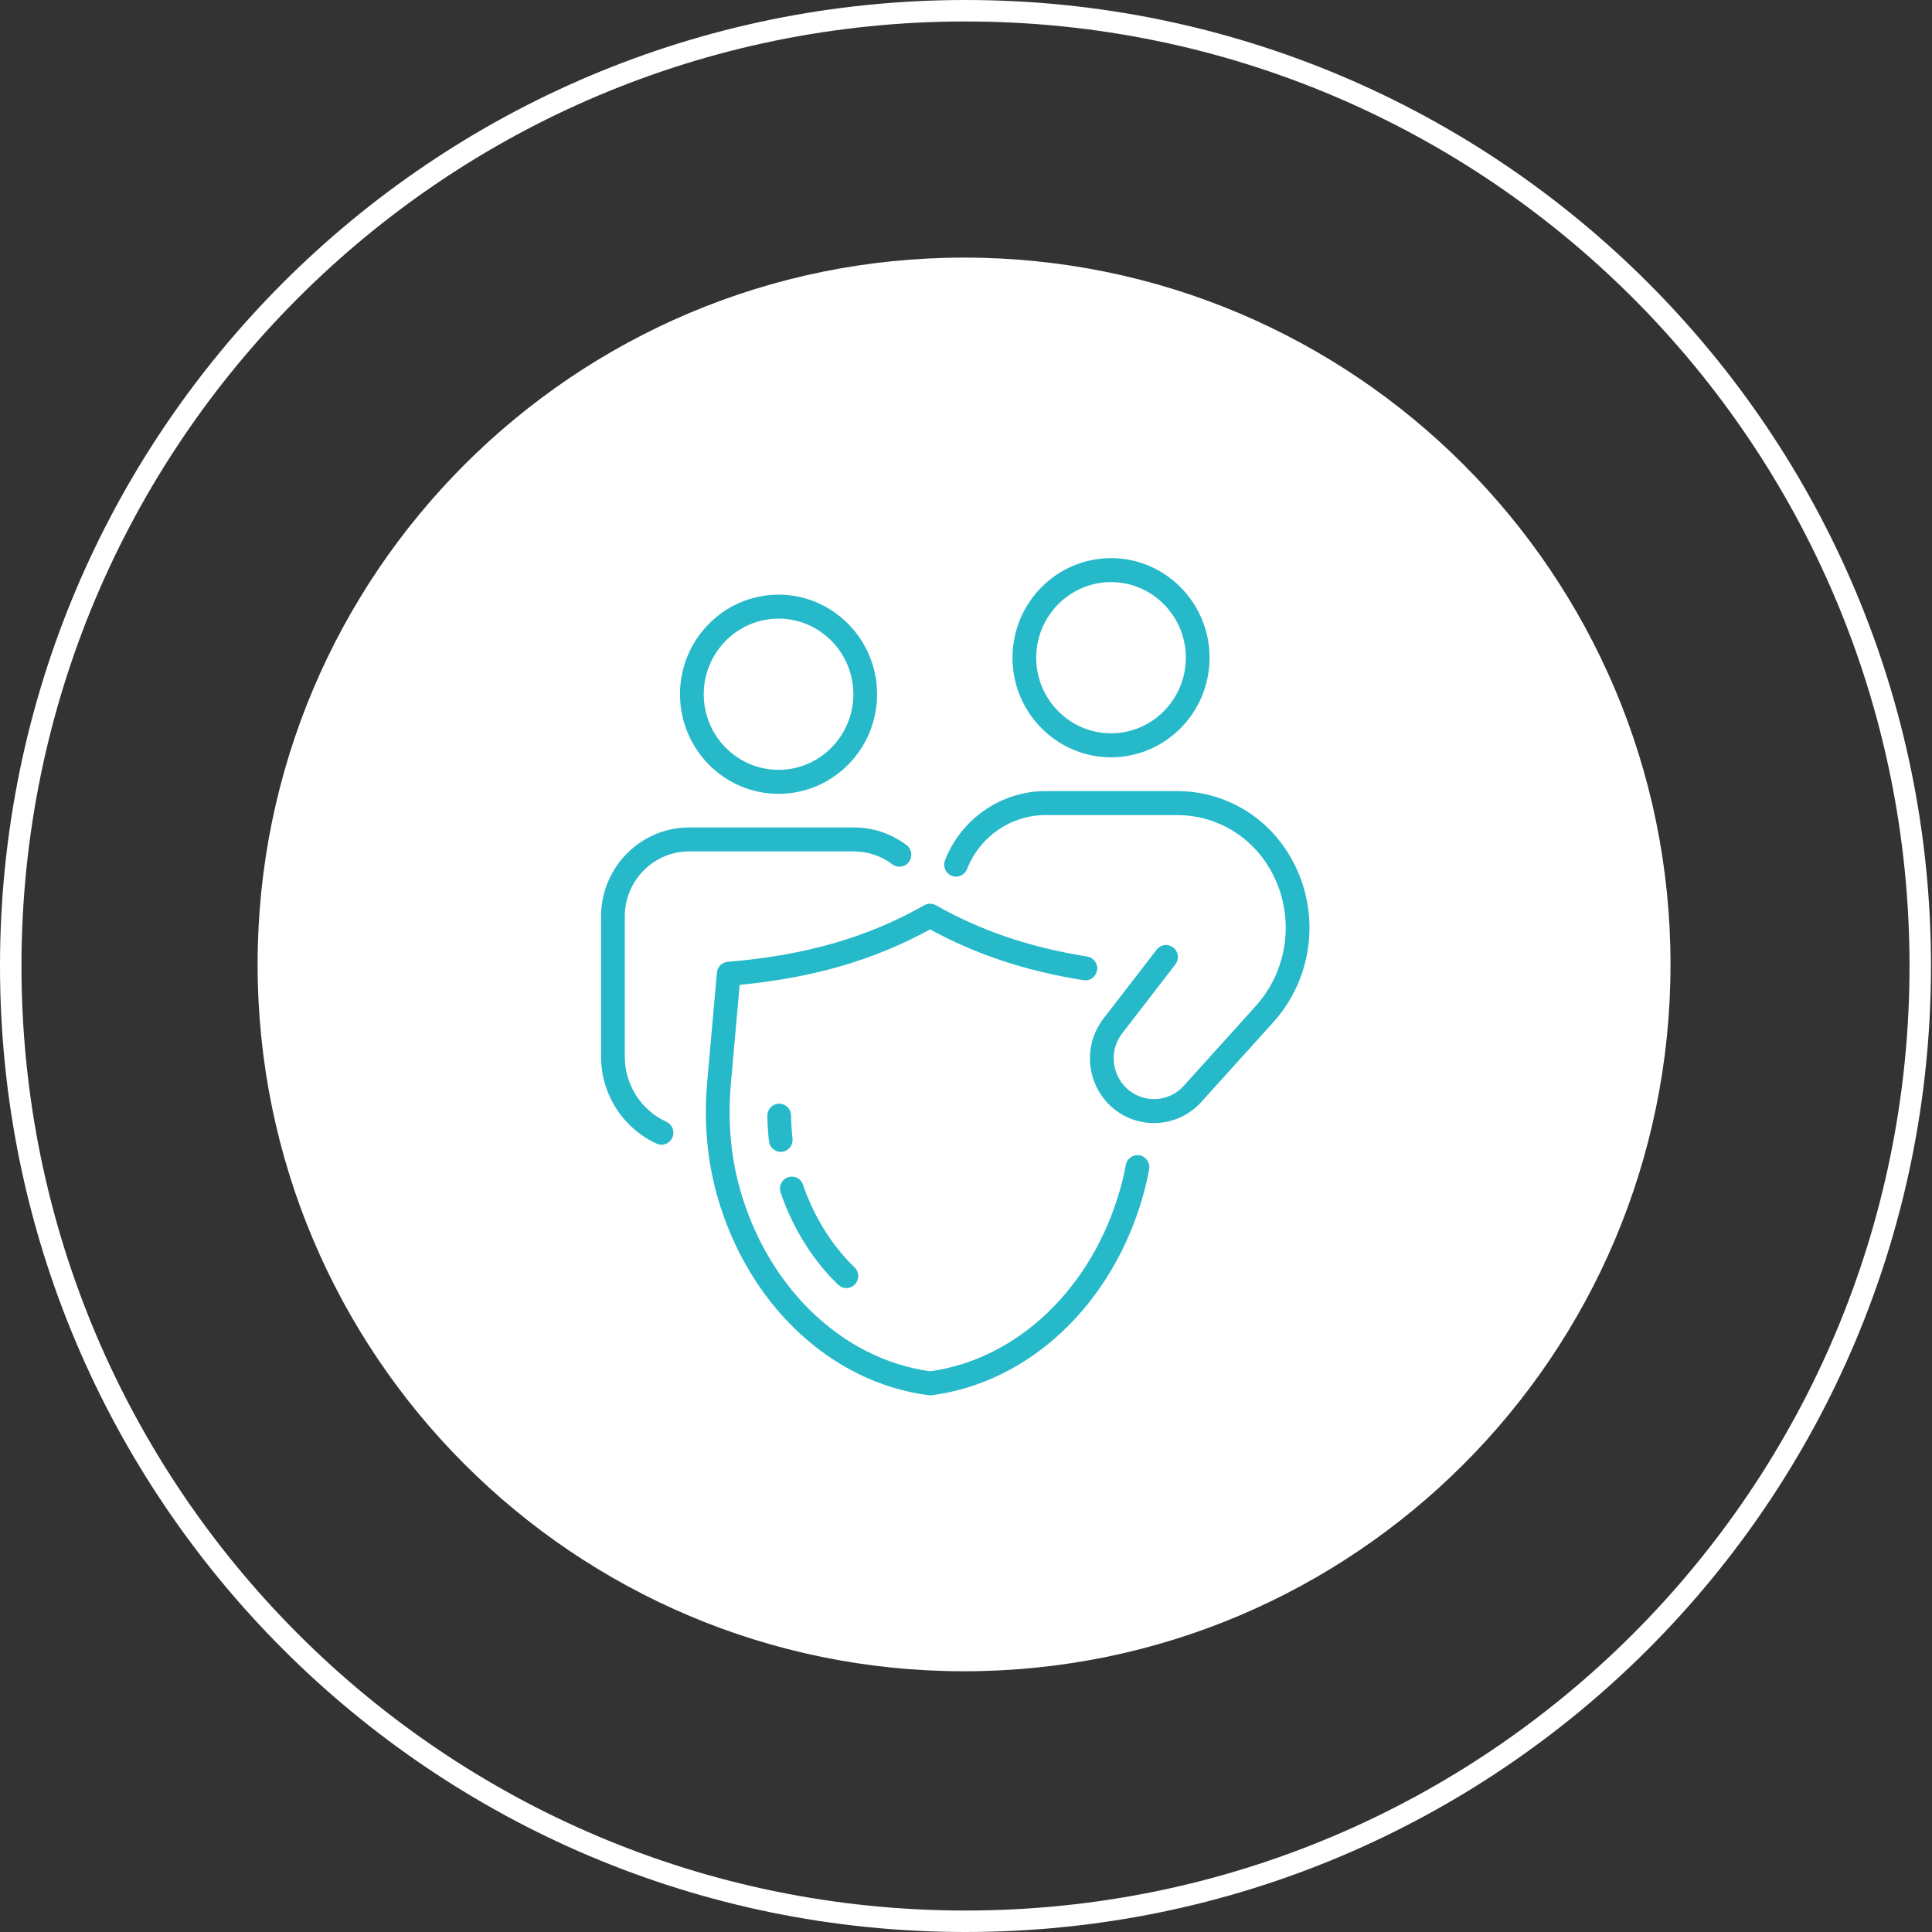 <?xml version="1.0" encoding="UTF-8"?>
<svg xmlns="http://www.w3.org/2000/svg" width="90" height="90" viewBox="0 0 90 90" fill="none">
  <rect x="0" y="0" width="90" height="90" fill="#333333" stroke="none"/>
  <path d="M89.453 45C89.453 69.577 69.54 89.5 44.977 89.5C20.413 89.5 0.5 69.577 0.5 45C0.5 20.423 20.413 0.5 44.977 0.5C69.54 0.5 89.453 20.423 89.453 45Z" stroke="white"></path>
  <path d="M44.91 77.854C63.085 77.854 77.819 63.112 77.819 44.927C77.819 26.742 63.085 12 44.91 12C26.734 12 12 26.742 12 44.927C12 63.112 26.734 77.854 44.91 77.854Z" fill="white"></path>
  <path d="M39.428 59.816C39.337 59.816 39.247 59.782 39.175 59.714C38.016 58.599 37.104 57.139 36.538 55.492C36.472 55.299 36.573 55.087 36.765 55.02C36.956 54.952 37.166 55.055 37.232 55.249C37.759 56.785 38.606 58.143 39.681 59.176C39.828 59.317 39.834 59.552 39.694 59.701C39.622 59.778 39.525 59.816 39.428 59.816Z" fill="#26B9C9"></path>
  <path d="M39.428 60.004C39.286 60.004 39.151 59.949 39.048 59.85C37.867 58.715 36.938 57.229 36.364 55.554C36.263 55.263 36.417 54.944 36.704 54.843C36.843 54.794 36.993 54.802 37.126 54.867C37.259 54.932 37.359 55.046 37.407 55.188C37.925 56.695 38.756 58.028 39.809 59.04C40.03 59.252 40.038 59.606 39.828 59.829C39.724 59.94 39.579 60.004 39.428 60.004ZM36.886 55.187C36.866 55.187 36.846 55.19 36.827 55.198C36.731 55.231 36.681 55.336 36.714 55.432C37.27 57.051 38.165 58.485 39.303 59.579C39.373 59.646 39.493 59.643 39.56 59.573C39.629 59.5 39.626 59.383 39.554 59.313C38.458 58.259 37.595 56.876 37.058 55.312C37.041 55.265 37.009 55.228 36.965 55.206C36.94 55.194 36.913 55.188 36.886 55.188L36.886 55.187Z" fill="#26B9C9"></path>
  <path d="M36.37 53.471C36.186 53.471 36.027 53.331 36.005 53.142C35.962 52.763 35.938 52.37 35.932 51.977C35.928 51.773 36.09 51.604 36.294 51.601C36.495 51.597 36.663 51.762 36.666 51.967C36.672 52.335 36.695 52.703 36.735 53.059C36.758 53.262 36.613 53.447 36.412 53.47C36.398 53.471 36.383 53.471 36.37 53.471Z" fill="#26B9C9"></path>
  <path d="M36.37 53.659C36.089 53.659 35.853 53.446 35.821 53.164C35.777 52.779 35.752 52.38 35.746 51.981C35.742 51.673 35.986 51.419 36.291 51.414C36.436 51.41 36.576 51.467 36.682 51.571C36.789 51.675 36.849 51.815 36.851 51.964C36.856 52.326 36.879 52.687 36.919 53.037C36.953 53.343 36.735 53.621 36.432 53.656C36.411 53.658 36.389 53.659 36.368 53.659L36.37 53.659ZM36.3 51.788H36.297C36.197 51.789 36.116 51.874 36.118 51.975C36.123 52.363 36.147 52.748 36.19 53.122C36.201 53.221 36.288 53.296 36.391 53.283C36.491 53.272 36.563 53.18 36.551 53.08C36.511 52.717 36.487 52.343 36.482 51.969C36.481 51.92 36.461 51.874 36.426 51.84C36.392 51.807 36.347 51.788 36.3 51.788Z" fill="#26B9C9"></path>
  <path d="M43.326 64.813C43.311 64.813 43.295 64.811 43.279 64.809C38.789 64.227 34.982 60.623 33.579 55.627C33.121 53.995 32.969 52.244 33.128 50.422L33.581 45.329C33.597 45.149 33.738 45.007 33.917 44.992C37.549 44.693 40.482 43.848 43.147 42.332C43.259 42.268 43.395 42.268 43.507 42.332C45.624 43.534 47.95 44.322 50.617 44.742C50.818 44.773 50.954 44.963 50.923 45.166C50.892 45.368 50.703 45.507 50.504 45.475C47.824 45.054 45.474 44.269 43.327 43.081C40.691 44.545 37.805 45.383 34.285 45.706L33.86 50.489C33.709 52.22 33.853 53.881 34.286 55.425C35.603 60.117 39.148 63.504 43.326 64.067C47.504 63.504 51.049 60.117 52.366 55.425C52.473 55.05 52.56 54.674 52.625 54.304C52.661 54.102 52.852 53.969 53.052 54.004C53.251 54.04 53.384 54.233 53.348 54.435C53.279 54.83 53.186 55.231 53.073 55.629C51.671 60.624 47.864 64.228 43.373 64.811C43.358 64.813 43.342 64.814 43.326 64.814V64.813Z" fill="#26B9C9"></path>
  <path d="M43.326 65C43.302 65 43.278 64.998 43.255 64.995C38.692 64.403 34.824 60.746 33.401 55.678C32.937 54.025 32.783 52.251 32.944 50.406L33.396 45.312C33.42 45.041 33.633 44.828 33.901 44.806C37.506 44.509 40.415 43.671 43.055 42.17C43.225 42.073 43.427 42.073 43.597 42.17C45.695 43.36 48.001 44.141 50.645 44.558C50.946 44.605 51.153 44.891 51.106 45.196C51.083 45.343 51.005 45.473 50.885 45.561C50.766 45.649 50.62 45.685 50.475 45.661C47.809 45.241 45.469 44.467 43.327 43.294C40.725 44.723 37.9 45.546 34.456 45.878L34.045 50.505C33.897 52.214 34.037 53.852 34.465 55.374C35.757 59.979 39.234 63.315 43.327 63.879C47.419 63.316 50.896 59.98 52.188 55.374C52.293 55.005 52.379 54.635 52.443 54.272C52.497 53.969 52.784 53.767 53.084 53.82C53.384 53.874 53.584 54.165 53.531 54.468C53.46 54.869 53.366 55.276 53.251 55.681C51.829 60.747 47.961 64.404 43.397 64.996C43.374 64.999 43.35 65 43.326 65ZM43.326 42.472C43.295 42.472 43.265 42.481 43.237 42.496C40.548 44.025 37.591 44.878 33.932 45.179C33.843 45.187 33.773 45.257 33.765 45.346L33.313 50.439C33.157 52.239 33.306 53.967 33.758 55.576C35.14 60.499 38.886 64.051 43.303 64.624C43.319 64.626 43.334 64.626 43.349 64.624C47.767 64.051 51.513 60.5 52.894 55.577C53.006 55.185 53.097 54.789 53.166 54.401C53.183 54.301 53.117 54.206 53.018 54.188C52.92 54.171 52.825 54.237 52.807 54.337C52.74 54.712 52.652 55.096 52.544 55.477C51.208 60.235 47.6 63.68 43.35 64.254L43.325 64.257L43.301 64.254C39.051 63.68 35.443 60.235 34.107 55.476C33.667 53.91 33.522 52.227 33.675 50.472L34.113 45.534L34.267 45.52C37.768 45.199 40.618 44.372 43.236 42.917L43.325 42.868L43.414 42.917C45.542 44.096 47.87 44.873 50.53 45.291C50.578 45.299 50.626 45.287 50.665 45.258C50.705 45.229 50.73 45.186 50.738 45.137C50.753 45.038 50.685 44.943 50.586 44.928C47.897 44.504 45.551 43.709 43.413 42.496C43.385 42.481 43.355 42.472 43.324 42.472H43.326Z" fill="#26B9C9"></path>
  <path d="M53.756 52.129C53.085 52.129 52.412 51.888 51.877 51.398C51.294 50.861 50.959 50.097 50.959 49.301C50.959 48.667 51.163 48.067 51.549 47.566L54.029 44.351C54.154 44.189 54.385 44.161 54.544 44.287C54.704 44.413 54.733 44.646 54.608 44.808L52.128 48.022C51.844 48.391 51.693 48.833 51.693 49.3C51.693 49.887 51.941 50.452 52.372 50.848C53.212 51.617 54.517 51.555 55.28 50.709L58.629 46.998C59.565 45.962 60.08 44.619 60.08 43.216C60.08 42.091 59.748 41.003 59.12 40.069C58.16 38.636 56.562 37.782 54.847 37.782H48.695C47.021 37.782 45.488 38.839 44.878 40.413C44.804 40.604 44.59 40.697 44.402 40.623C44.213 40.548 44.12 40.333 44.194 40.142C44.913 38.287 46.721 37.039 48.694 37.039H54.846C56.806 37.039 58.63 38.016 59.727 39.653C60.438 40.709 60.813 41.942 60.813 43.216C60.813 44.805 60.23 46.325 59.171 47.498L55.821 51.209C55.272 51.819 54.515 52.128 53.755 52.128L53.756 52.129Z" fill="#26B9C9"></path>
  <path d="M53.756 52.317C53.013 52.317 52.302 52.04 51.753 51.537C51.13 50.965 50.774 50.15 50.774 49.301C50.774 48.626 50.991 47.986 51.403 47.451L53.883 44.237C53.974 44.119 54.104 44.044 54.251 44.026C54.398 44.008 54.542 44.048 54.659 44.139C54.775 44.231 54.849 44.363 54.867 44.511C54.885 44.659 54.846 44.805 54.755 44.923L52.276 48.137C52.017 48.473 51.879 48.876 51.879 49.301C51.879 49.835 52.104 50.349 52.497 50.71C53.261 51.41 54.449 51.354 55.142 50.584L58.492 46.872C59.396 45.871 59.894 44.573 59.894 43.217C59.894 42.129 59.574 41.077 58.967 40.175C58.04 38.794 56.501 37.97 54.847 37.97H48.695C47.097 37.97 45.633 38.979 45.051 40.482C44.94 40.768 44.619 40.91 44.335 40.799C44.197 40.744 44.089 40.639 44.03 40.502C43.971 40.365 43.968 40.214 44.022 40.075C44.769 38.148 46.647 36.853 48.695 36.853H54.848C56.868 36.853 58.75 37.861 59.881 39.549C60.613 40.637 61 41.905 61 43.218C61 44.853 60.399 46.419 59.309 47.626L55.959 51.337C55.398 51.96 54.594 52.317 53.756 52.317ZM54.319 44.396C54.312 44.396 54.304 44.396 54.296 44.397C54.248 44.404 54.205 44.428 54.175 44.467L51.695 47.681C51.335 48.149 51.144 48.709 51.144 49.301C51.144 50.044 51.457 50.758 52.002 51.259C52.483 51.699 53.105 51.942 53.756 51.942C54.49 51.942 55.194 51.629 55.685 51.084L59.035 47.373C60.062 46.234 60.629 44.758 60.629 43.217C60.629 41.98 60.264 40.784 59.574 39.758C58.511 38.173 56.744 37.227 54.847 37.227H48.695C46.797 37.227 45.058 38.427 44.367 40.211C44.349 40.257 44.35 40.307 44.369 40.352C44.388 40.397 44.424 40.431 44.469 40.449C44.563 40.486 44.668 40.439 44.705 40.345C45.342 38.7 46.945 37.595 48.694 37.595H54.846C56.623 37.595 58.278 38.48 59.273 39.964C59.922 40.929 60.264 42.053 60.264 43.216C60.264 44.666 59.731 46.054 58.765 47.124L55.415 50.835C54.583 51.758 53.162 51.825 52.246 50.986C51.776 50.554 51.507 49.94 51.507 49.3C51.507 48.791 51.67 48.309 51.981 47.906L54.461 44.691C54.49 44.653 54.504 44.605 54.498 44.556C54.492 44.507 54.468 44.464 54.429 44.434C54.397 44.408 54.358 44.395 54.318 44.395L54.319 44.396Z" fill="#26B9C9"></path>
  <path d="M51.756 35.09C49.327 35.09 47.351 33.094 47.351 30.639C47.351 28.183 49.327 26.187 51.756 26.187C54.185 26.187 56.161 28.184 56.161 30.639C56.161 33.094 54.185 35.09 51.756 35.09ZM51.756 26.929C49.732 26.929 48.085 28.593 48.085 30.639C48.085 32.684 49.732 34.348 51.756 34.348C53.78 34.348 55.426 32.684 55.426 30.639C55.426 28.593 53.78 26.929 51.756 26.929Z" fill="#26B9C9"></path>
  <path d="M51.756 35.278C49.224 35.278 47.166 33.197 47.166 30.639C47.166 28.08 49.224 26 51.756 26C54.287 26 56.346 28.081 56.346 30.639C56.346 33.197 54.287 35.278 51.756 35.278ZM51.756 26.375C49.429 26.375 47.537 28.288 47.537 30.639C47.537 32.991 49.43 34.904 51.756 34.904C54.082 34.904 55.976 32.991 55.976 30.639C55.976 28.288 54.083 26.375 51.756 26.375ZM51.756 34.536C49.63 34.536 47.9 32.788 47.9 30.639C47.9 28.491 49.63 26.743 51.756 26.743C53.882 26.743 55.612 28.491 55.612 30.639C55.612 32.788 53.882 34.536 51.756 34.536ZM51.756 27.117C49.834 27.117 48.271 28.697 48.271 30.639C48.271 32.58 49.834 34.16 51.756 34.16C53.677 34.16 55.241 32.58 55.241 30.639C55.241 28.697 53.678 27.117 51.756 27.117Z" fill="#26B9C9"></path>
  <path d="M30.818 53.137C30.768 53.137 30.717 53.127 30.668 53.105C29.16 52.42 28.186 50.896 28.186 49.224V42.691C28.186 40.51 29.944 38.735 32.104 38.735H39.779C40.63 38.735 41.44 39.006 42.121 39.519C42.283 39.641 42.317 39.874 42.196 40.039C42.075 40.203 41.844 40.237 41.682 40.114C41.129 39.698 40.471 39.477 39.779 39.477H32.104C30.348 39.477 28.92 40.919 28.92 42.692V49.224C28.92 50.605 29.724 51.863 30.969 52.428C31.154 52.513 31.236 52.732 31.153 52.919C31.092 53.057 30.958 53.139 30.818 53.139V53.137Z" fill="#26B9C9"></path>
  <path d="M30.818 53.325C30.74 53.325 30.664 53.308 30.592 53.275C29.017 52.56 28 50.969 28 49.223V42.691C28 40.405 29.84 38.547 32.103 38.547H39.778C40.67 38.547 41.518 38.831 42.231 39.368C42.475 39.552 42.526 39.903 42.343 40.149C42.256 40.269 42.127 40.346 41.98 40.368C41.834 40.39 41.688 40.352 41.57 40.263C41.049 39.871 40.429 39.663 39.778 39.663H32.103C30.45 39.663 29.105 41.021 29.105 42.691V49.223C29.105 50.53 29.866 51.721 31.044 52.257C31.322 52.383 31.447 52.715 31.322 52.995C31.233 53.195 31.035 53.325 30.818 53.325ZM32.103 38.922C30.045 38.922 28.371 40.613 28.371 42.691V49.224C28.371 50.823 29.302 52.279 30.743 52.934C30.834 52.975 30.944 52.932 30.984 52.842C31.025 52.749 30.984 52.641 30.892 52.599C29.581 52.003 28.734 50.678 28.734 49.224V42.691C28.734 40.816 30.245 39.289 32.103 39.289H39.778C40.51 39.289 41.207 39.522 41.792 39.964C41.831 39.993 41.879 40.005 41.927 39.998C41.975 39.991 42.018 39.966 42.046 39.926C42.106 39.845 42.089 39.73 42.009 39.669C41.36 39.18 40.589 38.922 39.778 38.922H32.103Z" fill="#26B9C9"></path>
  <path d="M36.268 36.792C33.839 36.792 31.863 34.795 31.863 32.34C31.863 29.885 33.839 27.889 36.268 27.889C38.697 27.889 40.673 29.886 40.673 32.341C40.673 34.796 38.697 36.792 36.268 36.792ZM36.268 28.631C34.244 28.631 32.597 30.295 32.597 32.34C32.597 34.386 34.244 36.05 36.268 36.05C38.292 36.05 39.938 34.386 39.938 32.34C39.938 30.295 38.292 28.631 36.268 28.631Z" fill="#26B9C9"></path>
  <path d="M36.268 36.98C33.736 36.98 31.677 34.899 31.677 32.34C31.677 29.782 33.736 27.702 36.268 27.702C38.799 27.702 40.858 29.783 40.858 32.341C40.858 34.899 38.799 36.98 36.268 36.98ZM36.268 28.077C33.941 28.077 32.048 29.99 32.048 32.341C32.048 34.693 33.941 36.605 36.268 36.605C38.595 36.605 40.488 34.693 40.488 32.341C40.488 29.99 38.595 28.077 36.268 28.077ZM36.268 36.238C34.142 36.238 32.412 34.489 32.412 32.341C32.412 30.193 34.142 28.445 36.268 28.445C38.394 28.445 40.123 30.193 40.123 32.341C40.123 34.489 38.394 36.238 36.268 36.238ZM36.268 28.819C34.346 28.819 32.783 30.399 32.783 32.34C32.783 34.282 34.346 35.862 36.268 35.862C38.189 35.862 39.753 34.282 39.753 32.34C39.753 30.399 38.189 28.819 36.268 28.819Z" fill="#26B9C9"></path>
</svg>
